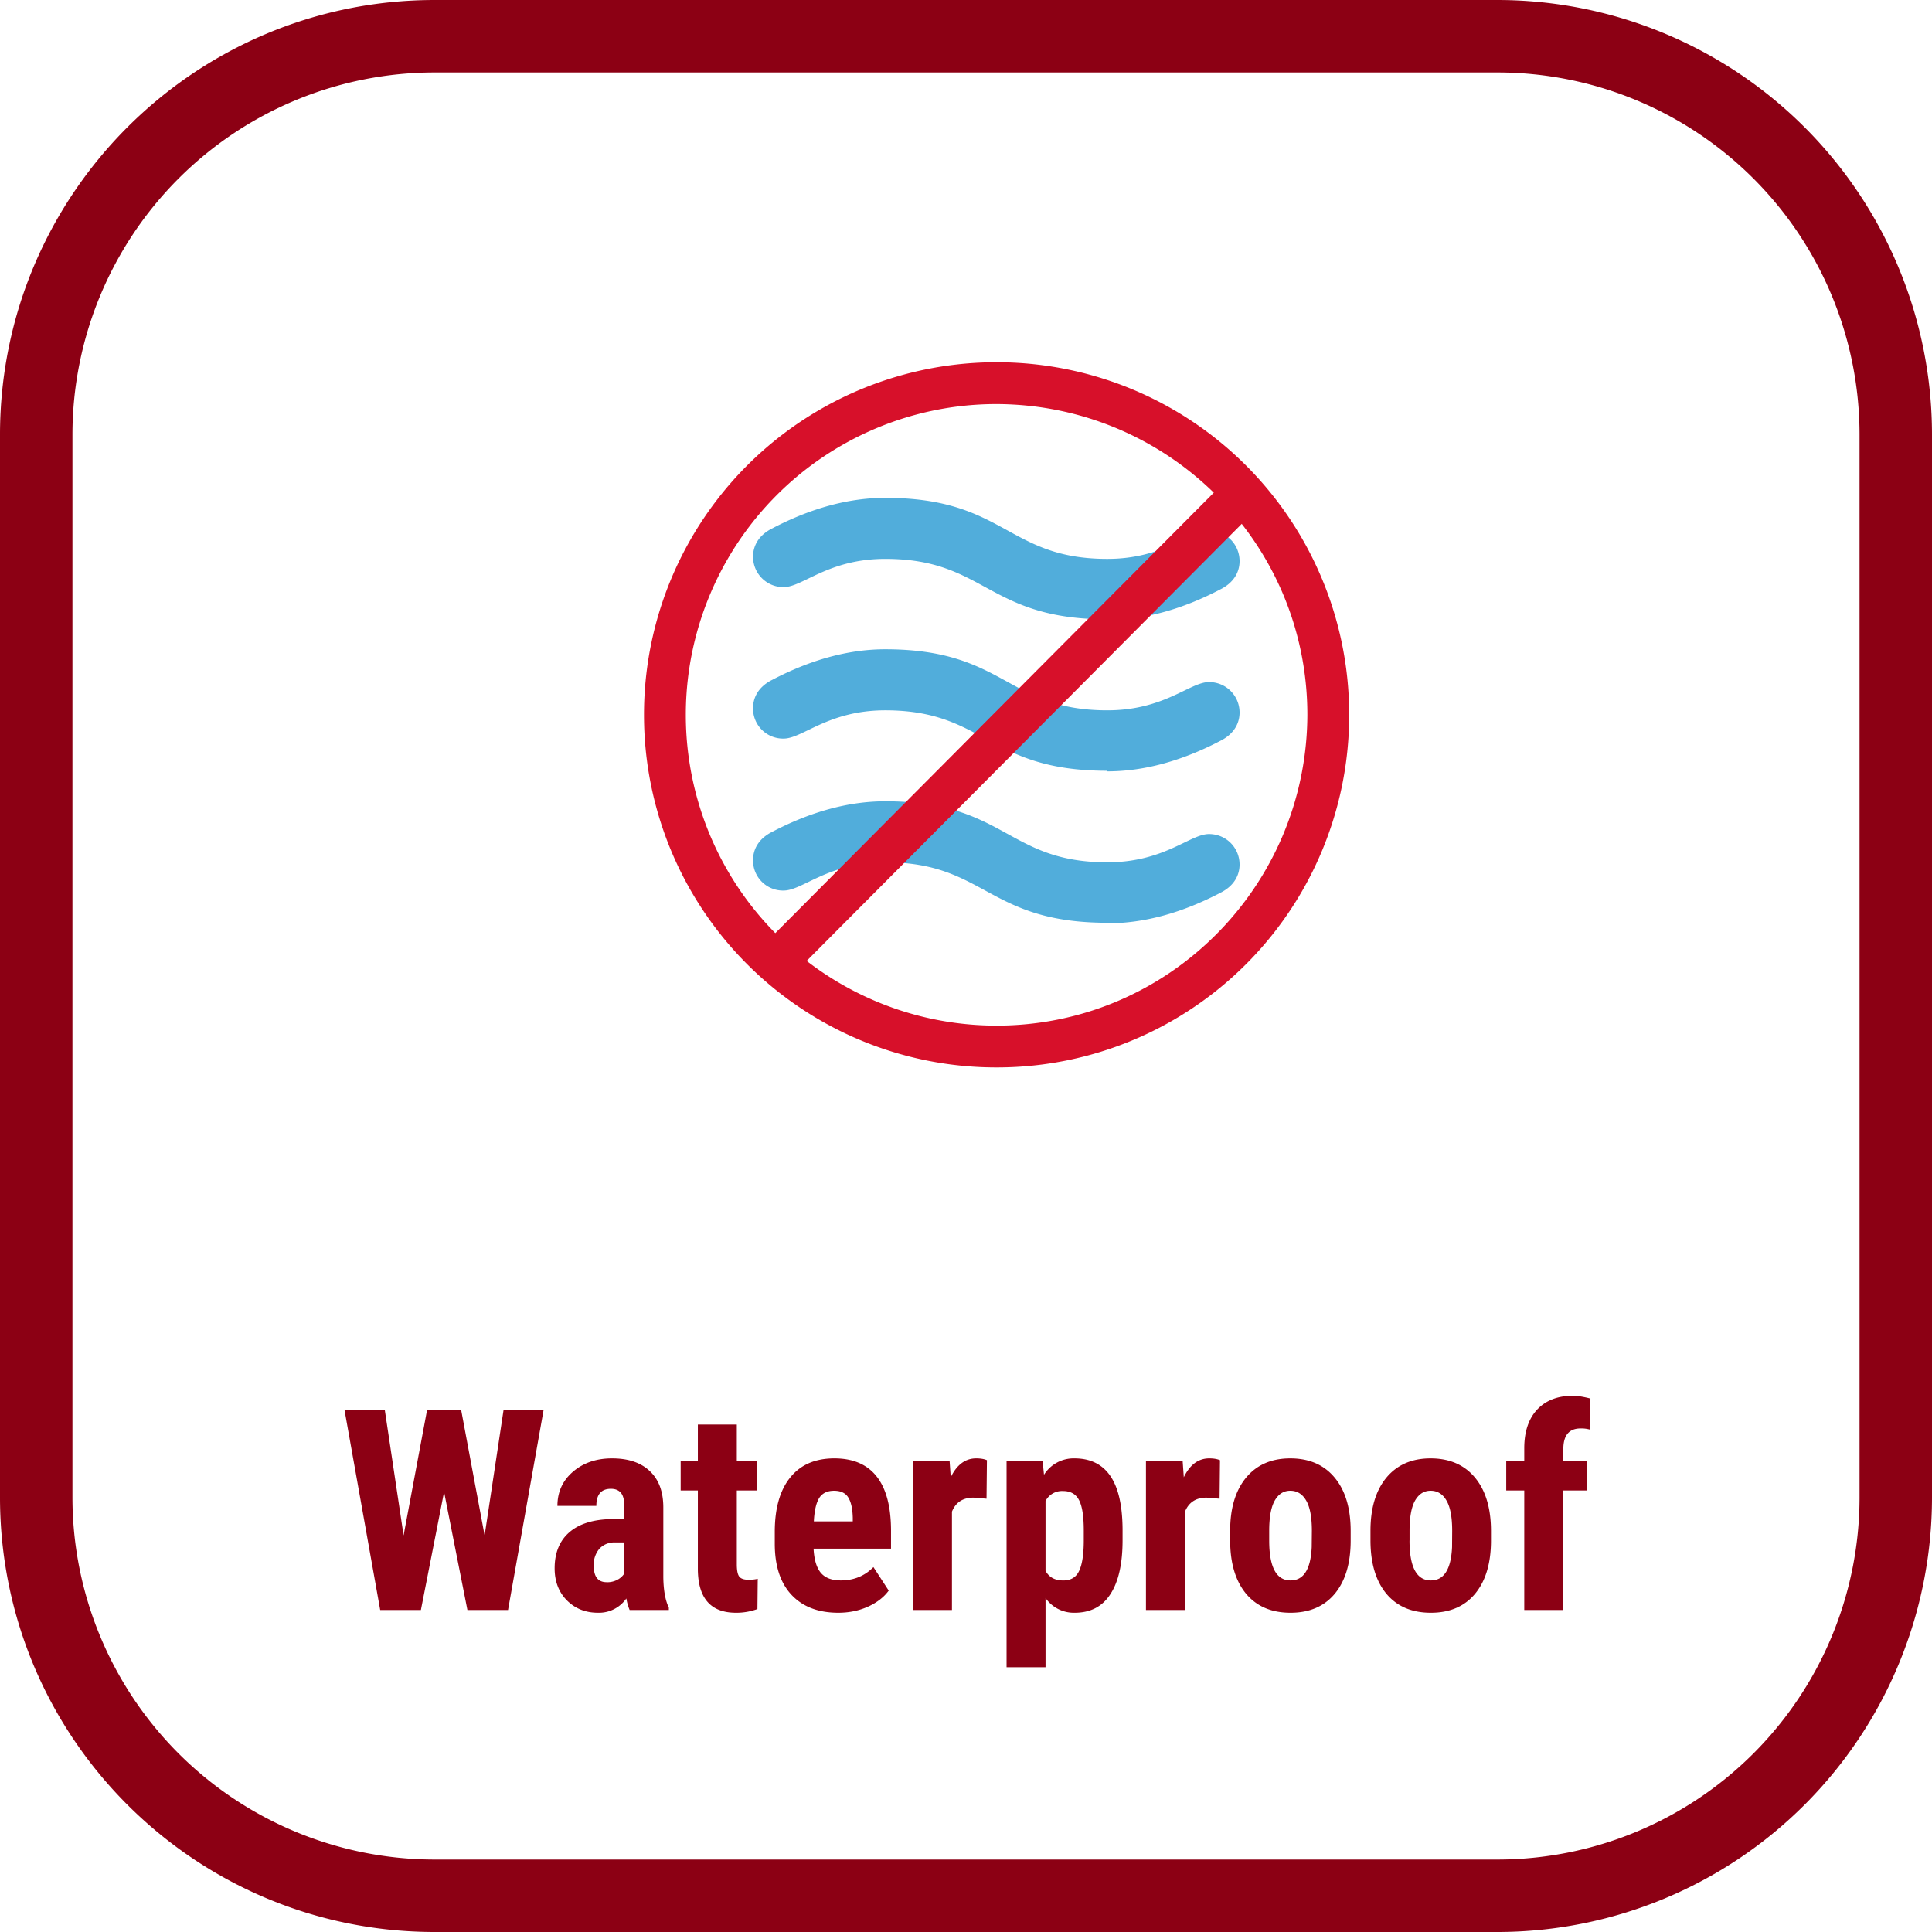 <svg xmlns="http://www.w3.org/2000/svg" width="48" height="48" fill="none" viewBox="0 0 48 48"><path fill="#8C0014" d="M37.2 1.8a9 9 0 0 1 9 9v26.4a9 9 0 0 1-9 9H10.8a9 9 0 0 1-9-9V10.8a9 9 0 0 1 9-9h26.4Zm0-1.8H10.8C4.835 0 0 4.835 0 10.8v26.4C0 43.165 4.835 48 10.8 48h26.4A10.8 10.8 0 0 0 48 37.2V10.8A10.8 10.8 0 0 0 37.2 0Z"/><path fill="#8C0014" d="m12.04 38.15.472-3.127h.995L12.622 40h-1.009l-.58-2.933L10.457 40H9.446l-.888-4.977h1.001l.468 3.124.585-3.124h.844l.585 3.128ZM15.643 40a1.352 1.352 0 0 1-.082-.287.827.827 0 0 1-.704.355c-.31 0-.567-.102-.772-.307-.203-.205-.305-.47-.305-.797 0-.387.123-.687.37-.899.248-.212.604-.32 1.07-.324h.293v-.298c0-.166-.028-.283-.085-.352-.057-.068-.14-.102-.25-.102-.241 0-.362.141-.362.424h-.967c0-.342.127-.624.382-.845.258-.223.583-.335.975-.335.405 0 .719.106.94.318.223.21.334.51.334.903v1.74c.005.318.05.568.137.748V40h-.974Zm-.57-.69a.54.54 0 0 0 .273-.065.46.46 0 0 0 .167-.154v-.77h-.232a.502.502 0 0 0-.39.158.609.609 0 0 0-.14.42c0 .274.107.41.321.41ZM18.306 35.393v.909h.495v.728h-.495v1.835c0 .146.019.246.058.301.04.055.118.082.232.082.094 0 .17-.008.23-.024l-.008.752a1.507 1.507 0 0 1-.533.092c-.624 0-.94-.357-.947-1.073V37.03h-.427v-.728h.427v-.91h.968ZM20.828 40.068c-.497 0-.884-.148-1.162-.444-.278-.296-.417-.72-.417-1.272v-.293c0-.584.128-1.034.383-1.35.255-.317.62-.476 1.097-.476.465 0 .815.15 1.05.448.234.296.354.736.358 1.32v.475h-1.924c.014.273.074.474.181.601.107.126.272.188.496.188.323 0 .593-.11.81-.331l.38.584c-.12.164-.291.297-.517.4-.226.1-.47.15-.735.15Zm-.608-2.27h.967v-.088c-.005-.221-.041-.389-.11-.502-.068-.114-.186-.171-.355-.171-.169 0-.292.06-.369.18-.075.122-.12.315-.133.582ZM24.51 37.235l-.322-.027c-.264 0-.443.116-.537.348V40h-.97v-3.698h.912l.028.4c.152-.313.363-.469.632-.469.11 0 .198.015.267.045l-.01.957ZM27.89 38.267c0 .581-.1 1.027-.301 1.336-.198.31-.495.465-.889.465a.86.86 0 0 1-.724-.365v1.719h-.968v-5.12h.896l.034.338a.868.868 0 0 1 .755-.407c.395 0 .69.144.889.431.2.287.303.727.308 1.32v.283Zm-.964-.243c0-.357-.04-.61-.12-.758-.077-.148-.21-.222-.396-.222a.46.46 0 0 0-.434.249v1.733c.086.16.233.24.44.24.192 0 .324-.082.397-.243.075-.162.113-.414.113-.756v-.243ZM30.3 37.235l-.322-.027c-.264 0-.443.116-.537.348V40h-.97v-3.698h.912l.028.4c.152-.313.363-.469.632-.469.11 0 .198.015.267.045l-.01.957ZM30.563 38.031c0-.56.132-1 .396-1.32.264-.318.63-.478 1.097-.478.472 0 .84.16 1.104.479.265.319.397.761.397 1.326v.236c0 .563-.131 1.002-.393 1.32-.263.316-.63.474-1.101.474-.474 0-.843-.158-1.107-.475-.262-.319-.393-.76-.393-1.326v-.236Zm.97.243c0 .66.177.991.53.991.326 0 .501-.276.526-.827l.004-.407c0-.337-.047-.587-.14-.748-.094-.164-.226-.246-.397-.246-.164 0-.293.082-.386.246-.091.161-.137.411-.137.748v.243ZM34.049 38.031c0-.56.132-1 .396-1.32.265-.318.63-.478 1.097-.478.472 0 .84.16 1.105.479.264.319.396.761.396 1.326v.236c0 .563-.131 1.002-.393 1.32-.262.316-.629.474-1.1.474-.475 0-.844-.158-1.108-.475-.262-.319-.393-.76-.393-1.326v-.236Zm.97.243c0 .66.177.991.53.991.326 0 .502-.276.527-.827l.003-.407c0-.337-.047-.587-.14-.748-.093-.164-.226-.246-.397-.246-.164 0-.292.082-.386.246-.09.161-.136.411-.136.748v.243ZM37.87 40v-2.97h-.448v-.728h.448v-.332c.002-.408.11-.724.321-.95.215-.228.51-.342.886-.342.114 0 .26.023.437.069l-.007.772a.8.8 0 0 0-.235-.03c-.288 0-.431.17-.431.512v.3h.578v.729h-.578V40h-.97Z"/><path fill="#51ADDB" d="M27.512 15.387c-2.99 0-3.019-1.502-5.518-1.502-1.418 0-2.05.702-2.526.702a.755.755 0 0 1-.759-.758c0-.238.113-.52.478-.702.94-.491 1.88-.758 2.807-.758 2.99 0 3.019 1.516 5.518 1.516 1.417 0 2.05-.701 2.526-.701.422 0 .759.336.759.758 0 .238-.113.519-.478.701-.94.492-1.88.758-2.807.758M27.512 19.15c-2.99 0-3.019-1.502-5.518-1.502-1.418 0-2.05.702-2.526.702a.746.746 0 0 1-.759-.759c0-.238.113-.519.478-.701.94-.492 1.88-.759 2.807-.759 2.99 0 3.019 1.517 5.518 1.517 1.417 0 2.05-.702 2.526-.702.422 0 .759.337.759.758 0 .238-.113.52-.478.702-.94.491-1.88.758-2.807.758M27.512 22.926c-2.99 0-3.019-1.502-5.518-1.502-1.418 0-2.05.702-2.526.702a.746.746 0 0 1-.759-.758c0-.239.113-.52.478-.702.94-.491 1.88-.758 2.807-.758 2.99 0 3.019 1.516 5.518 1.516 1.417 0 2.05-.702 2.526-.702.422 0 .759.337.759.758 0 .239-.113.52-.478.702-.94.492-1.88.758-2.807.758"/><path fill="#D7102A" d="M16 17.76A8.753 8.753 0 0 1 24.76 9a8.753 8.753 0 0 1 8.76 8.76 8.753 8.753 0 0 1-8.76 8.76A8.753 8.753 0 0 1 16 17.76Zm1.039 0a7.717 7.717 0 0 0 7.721 7.721c4.268 0 7.707-3.467 7.721-7.721 0-4.268-3.453-7.707-7.721-7.721a7.717 7.717 0 0 0-7.721 7.721Z"/><path fill="#D7102A" d="M30.455 11.94 18.59 23.859l.736.733 11.866-11.92-.737-.732Z"/></svg>